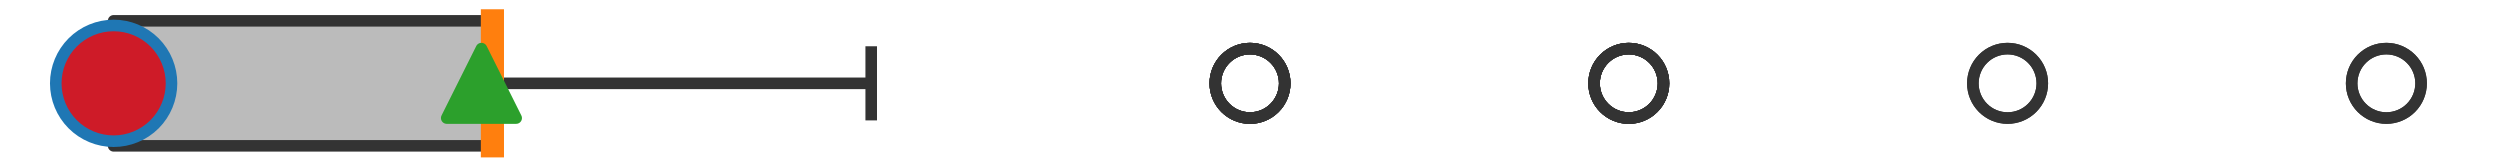 <?xml version="1.0" encoding="utf-8" standalone="no"?>
<!DOCTYPE svg PUBLIC "-//W3C//DTD SVG 1.1//EN"
  "http://www.w3.org/Graphics/SVG/1.1/DTD/svg11.dtd">
<svg xmlns:xlink="http://www.w3.org/1999/xlink" width="216pt" height="14.4pt" viewBox="0 0 216 14.4" xmlns="http://www.w3.org/2000/svg" version="1.1">
 <defs>
  <style type="text/css">*{stroke-linejoin: round; stroke-linecap: butt}</style>
 </defs>
 <g id="figure_1">
  <g id="patch_1">
   <path d="M 0 14.4 
L 216 14.4 
L 216 0 
L 0 0 
z
" style="fill: #ffffff"/>
  </g>
  <g id="axes_1">
   <g id="patch_2">
    <path d="M 9.818 12.6 
L 9.818 1.8 
L 42.545 1.8 
L 42.545 12.6 
L 9.818 12.6 
z
" clip-path="url(#pd2b1593169)" style="fill: #bbbbbb; stroke: #333333; stroke-linejoin: miter"/>
   </g>
   <g id="line2d_1">
    <path d="M 9.818 7.2 
L 9.818 7.2 
" clip-path="url(#pd2b1593169)" style="fill: none; stroke: #333333; stroke-linecap: square"/>
   </g>
   <g id="line2d_2">
    <path d="M 42.545 7.2 
L 75.273 7.2 
" clip-path="url(#pd2b1593169)" style="fill: none; stroke: #333333; stroke-linecap: square"/>
   </g>
   <g id="line2d_3">
    <path d="M 9.818 9.9 
L 9.818 4.5 
" clip-path="url(#pd2b1593169)" style="fill: none; stroke: #333333; stroke-linecap: square"/>
   </g>
   <g id="line2d_4">
    <path d="M 75.273 9.9 
L 75.273 4.5 
" clip-path="url(#pd2b1593169)" style="fill: none; stroke: #333333; stroke-linecap: square"/>
   </g>
   <g id="line2d_5">
    <defs>
     <path id="m53b91c3798" d="M 0 3 
C 0.796 3 1.559 2.684 2.121 2.121 
C 2.684 1.559 3 0.796 3 0 
C 3 -0.796 2.684 -1.559 2.121 -2.121 
C 1.559 -2.684 0.796 -3 0 -3 
C -0.796 -3 -1.559 -2.684 -2.121 -2.121 
C -2.684 -1.559 -3 -0.796 -3 0 
C -3 0.796 -2.684 1.559 -2.121 2.121 
C -1.559 2.684 -0.796 3 0 3 
z
" style="stroke: #333333"/>
    </defs>
    <g clip-path="url(#pd2b1593169)">
     <use xlink:href="#m53b91c3798" x="173.455" y="7.2" style="fill-opacity: 0; stroke: #333333"/>
     <use xlink:href="#m53b91c3798" x="140.727" y="7.2" style="fill-opacity: 0; stroke: #333333"/>
     <use xlink:href="#m53b91c3798" x="140.727" y="7.2" style="fill-opacity: 0; stroke: #333333"/>
     <use xlink:href="#m53b91c3798" x="206.182" y="7.2" style="fill-opacity: 0; stroke: #333333"/>
     <use xlink:href="#m53b91c3798" x="140.727" y="7.2" style="fill-opacity: 0; stroke: #333333"/>
     <use xlink:href="#m53b91c3798" x="108" y="7.2" style="fill-opacity: 0; stroke: #333333"/>
     <use xlink:href="#m53b91c3798" x="108" y="7.2" style="fill-opacity: 0; stroke: #333333"/>
     <use xlink:href="#m53b91c3798" x="108" y="7.2" style="fill-opacity: 0; stroke: #333333"/>
     <use xlink:href="#m53b91c3798" x="108" y="7.2" style="fill-opacity: 0; stroke: #333333"/>
     <use xlink:href="#m53b91c3798" x="140.727" y="7.2" style="fill-opacity: 0; stroke: #333333"/>
     <use xlink:href="#m53b91c3798" x="108" y="7.2" style="fill-opacity: 0; stroke: #333333"/>
     <use xlink:href="#m53b91c3798" x="173.455" y="7.2" style="fill-opacity: 0; stroke: #333333"/>
     <use xlink:href="#m53b91c3798" x="206.182" y="7.2" style="fill-opacity: 0; stroke: #333333"/>
     <use xlink:href="#m53b91c3798" x="140.727" y="7.2" style="fill-opacity: 0; stroke: #333333"/>
    </g>
   </g>
   <g id="line2d_6">
    <path d="M 42.545 12.6 
L 42.545 1.8 
" clip-path="url(#pd2b1593169)" style="fill: none; stroke: #ff7f0e; stroke-width: 2; stroke-linecap: square"/>
   </g>
   <g id="line2d_7">
    <defs>
     <path id="m81733f0fb1" d="M 0 -3 
L -3 3 
L 3 3 
z
" style="stroke: #2ca02c; stroke-linejoin: miter"/>
    </defs>
    <g clip-path="url(#pd2b1593169)">
     <use xlink:href="#m81733f0fb1" x="41.597" y="7.2" style="fill: #2ca02c; stroke: #2ca02c; stroke-linejoin: miter"/>
    </g>
   </g>
   <g id="line2d_8">
    <defs>
     <path id="m94a36f0ad6" d="M 0 5 
C 1.326 5 2.598 4.473 3.536 3.536 
C 4.473 2.598 5 1.326 5 0 
C 5 -1.326 4.473 -2.598 3.536 -3.536 
C 2.598 -4.473 1.326 -5 0 -5 
C -1.326 -5 -2.598 -4.473 -3.536 -3.536 
C -4.473 -2.598 -5 -1.326 -5 0 
C -5 1.326 -4.473 2.598 -3.536 3.536 
C -2.598 4.473 -1.326 5 0 5 
z
" style="stroke: #1f77b4"/>
    </defs>
    <g clip-path="url(#pd2b1593169)">
     <use xlink:href="#m94a36f0ad6" x="9.818" y="7.2" style="fill: #ce1b28; stroke: #1f77b4"/>
    </g>
   </g>
  </g>
 </g>
 <defs>
  <clipPath id="pd2b1593169">
   <rect x="0" y="-28.8" width="216" height="72"/>
  </clipPath>
 </defs>
</svg>
